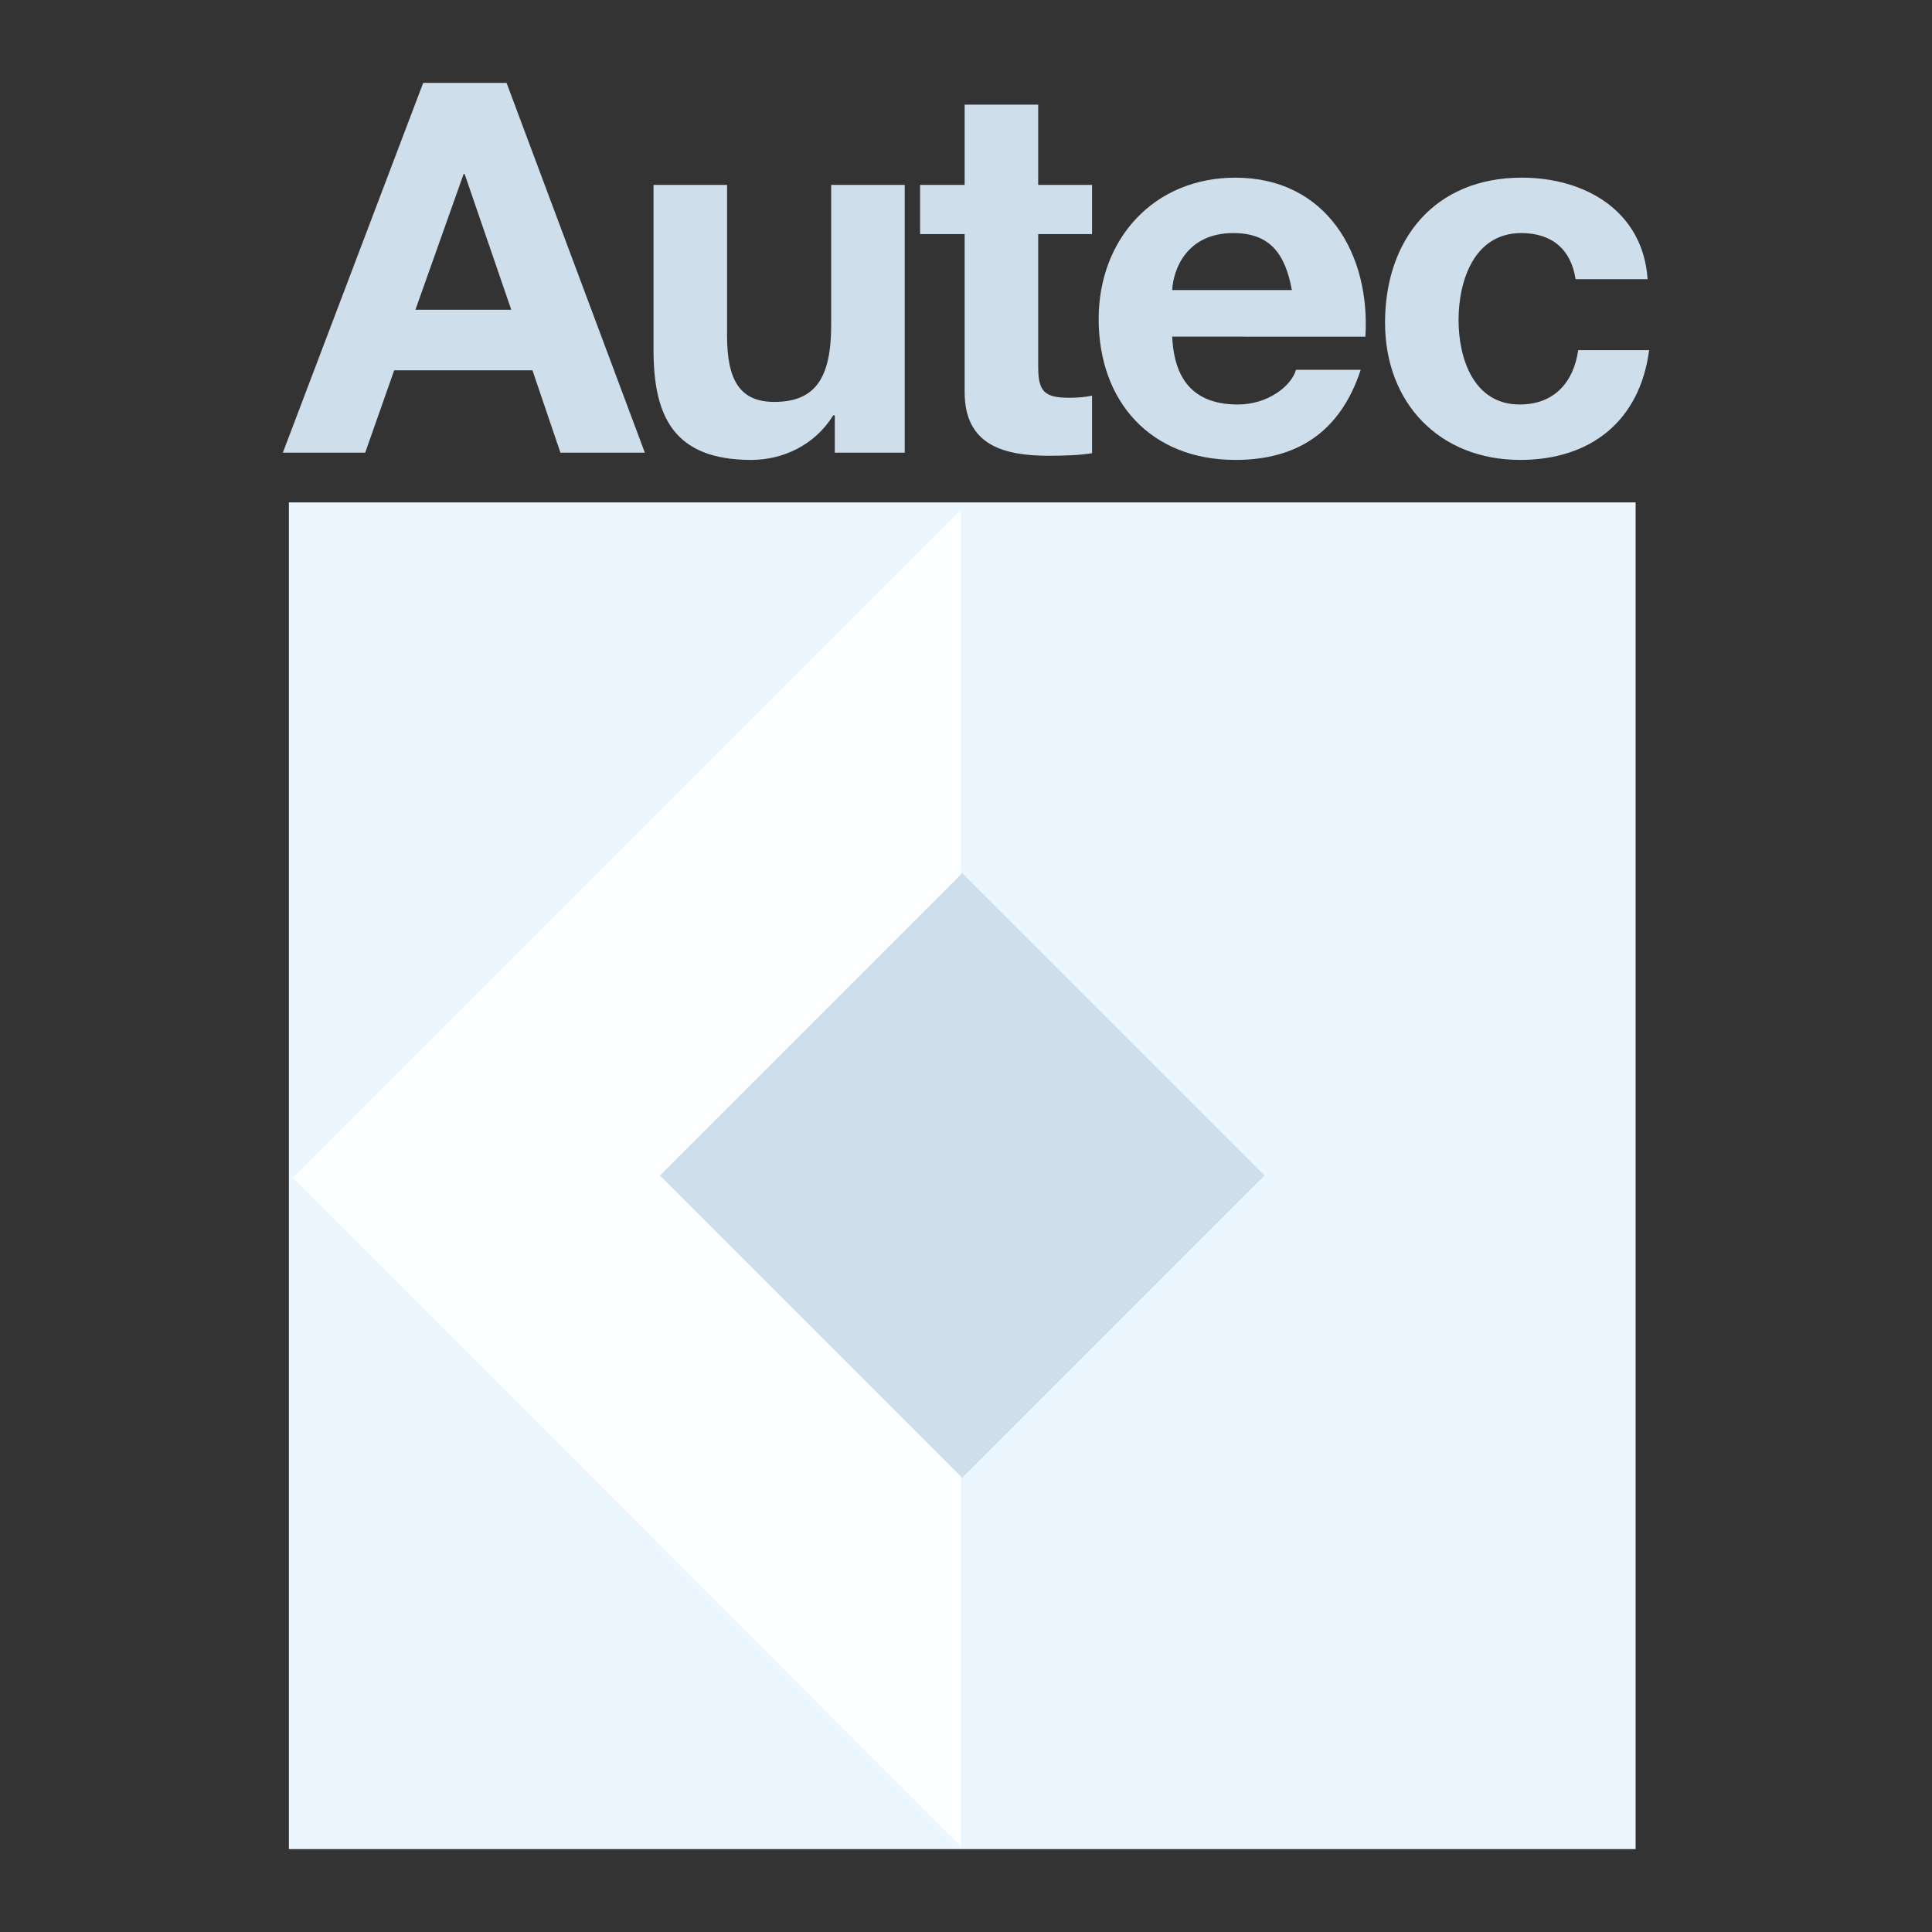<?xml version="1.0" encoding="UTF-8"?> <svg xmlns="http://www.w3.org/2000/svg" width="2500" height="2500" viewBox="0 0 2500 2500" fill="none"><rect x="0" y="0" width="2500" height="2500" fill="#333333" stroke="none"/> <path fill-rule="evenodd" clip-rule="evenodd" d="M2116.48 2392.74V650.109H373.824V2392.74H2116.48Z" fill="#EBF6FF"></path> <path fill-rule="evenodd" clip-rule="evenodd" d="M1243.48 1156.69L1243.29 659.227L378.664 1523.87L1243.29 2389.25L1243.38 1886.04L879.349 1521.64L1243.48 1156.69Z" fill="#FCFEFF"></path> <path fill-rule="evenodd" clip-rule="evenodd" d="M655.49 107.26H547.608L365.992 585.74H472.552L510.086 479.181H688.991L725.19 585.74H834.421L655.49 107.26ZM661.547 400.779H537.569L599.902 225.194H601.238L661.547 400.779ZM1080.22 585.74H1170.69V239.266H1075.53V420.882C1075.53 491.243 1053.42 520.061 1001.81 520.061C957.582 520.061 940.825 491.917 940.825 434.954V239.266H845.666V452.385C845.666 538.167 871.126 595.13 972.329 595.13C1012.53 595.13 1054.09 576.363 1078.2 537.493H1080.22V585.74ZM1413.12 239.266H1343.41V135.391H1248.25V239.266H1190.61V302.935H1248.25V507.338C1248.25 576.35 1299.18 589.761 1357.49 589.761C1376.23 589.761 1397.04 589.1 1413.12 586.415V512.033C1403.07 514.043 1393.66 514.705 1383.61 514.705C1351.46 514.705 1343.41 506.664 1343.41 474.499V302.935H1413.12V239.266ZM1601.93 523.421C1548.99 523.421 1519.51 495.938 1516.83 435.628L1766.79 435.641C1773.5 329.082 1716.53 229.902 1598.59 229.902C1493.35 229.902 1421.67 308.979 1421.67 412.853C1421.67 520.074 1489.36 595.13 1598.59 595.13C1676.99 595.13 1733.97 560.281 1760.76 478.519H1676.99C1670.96 499.971 1640.13 523.421 1601.93 523.421ZM1595.92 301.599C1642.15 301.599 1662.94 327.058 1671.66 375.306H1516.83C1518.17 348.51 1535.61 301.599 1595.92 301.599ZM1968.46 301.599C2008 301.599 2032.8 322.363 2038.83 361.234H2131.99C2125.96 272.78 2050.91 229.889 1969.16 229.889C1856.56 229.889 1792.24 309.64 1792.24 417.535C1792.24 521.397 1862.59 595.117 1967.15 595.117C2058.26 595.117 2121.94 544.86 2134 453.034H2042.18C2036.15 495.25 2010.69 523.408 1966.46 523.408C1906.8 523.408 1887.37 463.773 1887.37 414.176C1887.37 363.244 1907.49 301.599 1968.46 301.599Z" fill="#CFDEEB"></path> <path d="M1636.37 1521.08L1245.12 1129.85L853.889 1521.08L1245.12 1912.3L1636.37 1521.08Z" fill="#CFDEEB"></path> </svg> 